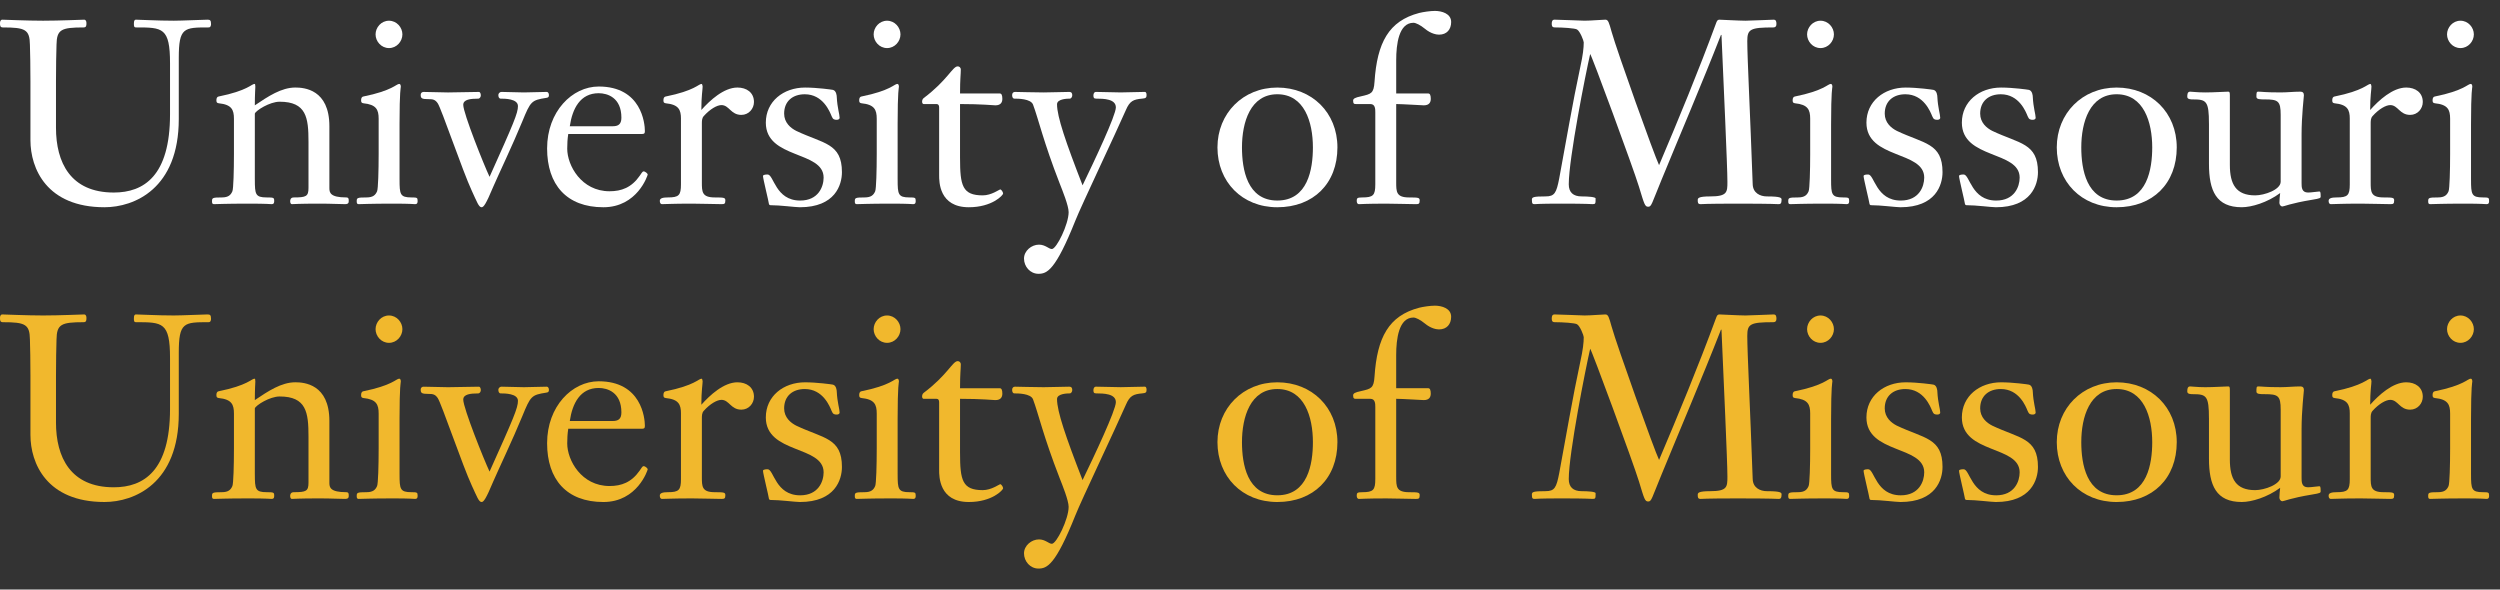 <?xml version="1.0" encoding="utf-8"?>
<!-- Generator: Adobe Illustrator 18.1.1, SVG Export Plug-In . SVG Version: 6.00 Build 0)  -->
<!DOCTYPE svg PUBLIC "-//W3C//DTD SVG 1.0//EN" "http://www.w3.org/TR/2001/REC-SVG-20010904/DTD/svg10.dtd">
<svg version="1.0" id="Layer_1" xmlns="http://www.w3.org/2000/svg" xmlns:xlink="http://www.w3.org/1999/xlink" x="0px" y="0px"
	 width="229px" height="54px" viewBox="0 0 229 54" enable-background="new 0 0 229 54" xml:space="preserve">
<rect x="0" y="0" width="229" height="54" fill="#333333" stroke="none"/>
<g>
	<path fill="#FFFFFF" d="M5.128,11.705c0,3.167,1.324,5.931,5.294,5.931c2.765,0,5.152-1.536,5.152-7.16v-4.68
		c0-3.284-0.685-3.284-3.12-3.284c-0.189,0-0.189-0.142-0.189-0.355c0-0.284,0.071-0.355,0.189-0.355
		c0.402,0,1.938,0.094,3.473,0.094c0.733,0,2.742-0.094,3.072-0.094c0.236,0,0.331,0.047,0.331,0.402
		c0,0.094-0.023,0.308-0.213,0.308c-2.269,0-2.741,0-2.741,2.788v5.601c0,6.381-4.066,8.082-6.806,8.082
		c-5.293,0-6.782-3.544-6.782-6.144V7.428c0-1.678-0.023-2.246-0.048-3.332C2.718,2.702,2.316,2.513,0.26,2.513
		C0,2.513,0,2.324,0,2.111c0-0.142,0.047-0.308,0.213-0.308c0.189,0,2.246,0.094,3.734,0.094c1.513,0,3.568-0.094,3.758-0.094
		c0.165,0,0.213,0.165,0.213,0.308c0,0.213,0,0.402-0.26,0.402c-2.056,0-2.458,0.189-2.481,1.583
		C5.152,5.183,5.128,5.751,5.128,7.428V11.705z"/>
	<path fill="#FFFFFF" d="M23.344,16.455c0,1.347,0.047,1.63,1.087,1.63c0.637,0,0.685,0.024,0.685,0.308
		c0,0.141,0,0.307-0.237,0.307c-0.118,0-0.426-0.047-2.08-0.047c-2.221,0-2.835,0.047-3.19,0.047c-0.188,0-0.188-0.141-0.188-0.26
		c0-0.307,0.023-0.355,0.898-0.355c0.614,0,0.827-0.237,0.968-0.567c0.095-0.213,0.142-1.89,0.142-3.403v-3.238
		c0-0.827-0.213-1.299-1.395-1.417c-0.188-0.024-0.212-0.118-0.212-0.284c0-0.189,0.07-0.308,0.188-0.332
		c2.695-0.543,3.025-1.157,3.308-1.157c0.048,0,0.071,0.071,0.071,0.26c0,0.142-0.047,0.662-0.047,1.702
		c1.228-0.828,2.434-1.631,3.71-1.631c0.804,0,3.119,0.165,3.119,3.545v5.671c0,0.402,0.071,0.851,1.536,0.851
		c0.236,0,0.236,0.142,0.236,0.308c0,0.141,0,0.307-0.331,0.307c-0.709,0-1.134-0.047-2.387-0.047c-1.914,0-2.293,0.047-2.481,0.047
		c-0.142,0-0.165-0.165-0.165-0.283c0-0.118,0.047-0.331,0.331-0.331c1.134,0,1.347-0.094,1.347-0.874v-4.231
		c0-2.198-0.189-3.663-2.646-3.663c-0.898,0-2.175,0.804-2.269,1.087V16.455z"/>
	<path fill="#FFFFFF" d="M36.599,16.455c0,1.347,0.047,1.63,1.087,1.63c0.519,0,0.567,0.024,0.567,0.308
		c0,0.141,0,0.307-0.236,0.307c-0.118,0-0.426-0.047-1.961-0.047c-2.222,0-2.836,0.047-3.191,0.047c-0.189,0-0.189-0.141-0.189-0.26
		c0-0.307,0.024-0.355,0.899-0.355c0.614,0,0.827-0.237,0.968-0.567c0.095-0.213,0.142-1.89,0.142-3.403v-3.238
		c0-0.827-0.212-1.299-1.395-1.417c-0.188-0.024-0.212-0.118-0.212-0.284c0-0.189,0.07-0.308,0.188-0.332
		c2.694-0.543,3.025-1.157,3.308-1.157c0.095,0,0.142,0.118,0.142,0.26c0,0.095-0.118,0.331-0.118,3.403V16.455z M34.402,3.151
		c0-0.638,0.52-1.253,1.229-1.253c0.709,0,1.229,0.615,1.229,1.253c0,0.638-0.52,1.253-1.229,1.253
		C34.922,4.403,34.402,3.789,34.402,3.151z"/>
	<path fill="#FFFFFF" d="M47.444,9.72c0-0.685-1.228-0.685-1.583-0.685c-0.142,0-0.213-0.141-0.213-0.331
		c0-0.118,0.095-0.284,0.308-0.284c0.638,0,1.371,0.047,2.032,0.047c0.685,0,1.394-0.047,2.08-0.047
		c0.165,0,0.212,0.165,0.212,0.284c0,0.141-0.023,0.236-0.236,0.26c-1.37,0.213-1.441,0.308-2.197,2.15
		c-0.828,2.032-2.246,5.011-2.671,6.003c-0.661,1.583-0.874,1.867-1.063,1.867c-0.26,0-0.425-0.496-0.898-1.512
		c-0.827-1.772-2.788-7.538-3.119-8.011c-0.237-0.355-0.472-0.379-0.827-0.379c-0.638,0-0.733-0.071-0.733-0.401
		c0-0.165,0.118-0.26,0.26-0.26c0.756,0,1.488,0.047,2.245,0.047c0.472,0,2.339-0.047,2.812-0.047c0.165,0,0.189,0.213,0.189,0.331
		c0,0.118-0.095,0.284-0.237,0.284c-0.709,0-1.371,0.071-1.371,0.567c0,0.78,1.914,5.553,2.41,6.594
		C47.066,11.256,47.444,10.359,47.444,9.72z"/>
	<path fill="#FFFFFF" d="M52.052,12.273c-0.071,0.449-0.094,0.898-0.094,1.347c0,1.536,1.3,3.899,3.875,3.899
		c1.087,0,2.008-0.331,2.765-1.418c0.141-0.189,0.236-0.401,0.355-0.401c0.165,0,0.378,0.212,0.378,0.283
		c0,0.071-0.945,3.001-4.064,3.001c-3.379,0-5.152-2.079-5.152-5.387c0-3.38,2.293-5.672,4.726-5.672
		c3.923,0,4.231,3.379,4.231,4.088c0,0.236-0.095,0.26-0.284,0.26H52.052z M56.116,11.564c0.472,0,0.804-0.142,0.804-0.781
		c0-1.843-1.276-2.245-2.08-2.245c-1.701,0-2.41,1.418-2.647,3.025H56.116z"/>
	<path fill="#FFFFFF" d="M62.377,10.878c0-0.827-0.212-1.299-1.394-1.417c-0.189-0.024-0.213-0.118-0.213-0.284
		c0-0.189,0.07-0.308,0.188-0.332c2.695-0.543,3.025-1.157,3.308-1.157c0.048,0,0.095,0.141,0.095,0.237
		c0,0.284-0.118,0.874-0.118,2.15c0.78-0.875,2.055-2.056,3.308-2.056c0.828,0,1.512,0.449,1.512,1.324
		c0,0.614-0.472,1.182-1.157,1.182c-0.968,0-1.11-0.898-1.82-0.898c-0.401,0-1.039,0.354-1.63,1.016
		c-0.165,0.188-0.165,0.449-0.165,0.685v5.363c0,0.875,0,1.395,1.181,1.395c0.875,0,0.969,0.024,0.969,0.284
		c0,0.307-0.094,0.331-0.355,0.331c-0.851,0-1.607-0.047-2.694-0.047c-1.891,0-2.293,0.047-2.741,0.047
		c-0.166,0-0.213-0.141-0.213-0.307c0-0.237,0.284-0.308,0.732-0.308c1.016,0,1.205-0.189,1.205-1.206V10.878z"/>
	<path fill="#FFFFFF" d="M77.121,15.77c0,1.157-0.614,3.214-3.852,3.214c-0.425,0-1.796-0.189-2.718-0.189
		c-0.047,0-0.118-0.07-0.118-0.118c-0.023-0.236-0.543-2.315-0.543-2.551c0-0.142,0.331-0.142,0.425-0.142
		c0.567,0,0.71,2.387,2.978,2.387c1.677,0,2.15-1.276,2.15-2.103c0-2.481-5.294-1.678-5.294-5.034c0-1.937,1.607-3.214,3.593-3.214
		c1.086,0,2.457,0.189,2.552,0.213c0.307,0.071,0.354,0.52,0.354,0.662c0.047,0.968,0.26,1.583,0.26,1.89
		c0,0.142-0.142,0.189-0.26,0.189c-0.212,0-0.354-0.024-0.472-0.331c-0.166-0.402-0.78-2.008-2.458-2.008
		c-1.11,0-1.891,0.638-1.891,1.772c0,0.827,0.591,1.323,1.111,1.584C75.419,13.17,77.121,13.099,77.121,15.77z"/>
	<path fill="#FFFFFF" d="M82.224,16.455c0,1.347,0.047,1.63,1.086,1.63c0.52,0,0.568,0.024,0.568,0.308c0,0.141,0,0.307-0.236,0.307
		c-0.118,0-0.426-0.047-1.962-0.047c-2.221,0-2.835,0.047-3.19,0.047c-0.189,0-0.189-0.141-0.189-0.26
		c0-0.307,0.024-0.355,0.898-0.355c0.614,0,0.827-0.237,0.969-0.567c0.094-0.213,0.141-1.89,0.141-3.403v-3.238
		c0-0.827-0.212-1.299-1.394-1.417c-0.188-0.024-0.213-0.118-0.213-0.284c0-0.189,0.071-0.308,0.189-0.332
		c2.694-0.543,3.024-1.157,3.308-1.157c0.094,0,0.142,0.118,0.142,0.26c0,0.095-0.118,0.331-0.118,3.403V16.455z M80.026,3.151
		c0-0.638,0.519-1.253,1.229-1.253c0.709,0,1.229,0.615,1.229,1.253c0,0.638-0.52,1.253-1.229,1.253
		C80.545,4.403,80.026,3.789,80.026,3.151z"/>
	<path fill="#FFFFFF" d="M87.94,14.494c0,2.504,0.213,3.402,2.079,3.402c0.804,0,1.513-0.543,1.606-0.543
		c0.095,0,0.26,0.237,0.26,0.379c0,0.141-0.992,1.252-3.142,1.252c-2.718,0-2.718-2.339-2.718-2.93V9.838
		c0-0.188-0.071-0.307-0.237-0.307h-1.181c-0.071,0-0.142-0.071-0.142-0.214c0-0.094,0.023-0.236,0.142-0.331
		c2.197-1.654,2.646-2.907,3.119-2.907c0.141,0,0.284,0.095,0.284,0.307c0,0.425-0.071,0.827-0.071,2.175h3.639
		c0.165,0,0.237,0.164,0.237,0.496c0,0.307-0.141,0.591-0.638,0.591c-0.165,0-1.276-0.118-3.238-0.118V14.494z"/>
	<path fill="#FFFFFF" d="M102.213,9.838c0-0.78-1.112-0.804-1.821-0.804c-0.211,0-0.235-0.118-0.235-0.308
		c0-0.164,0.093-0.307,0.212-0.307c0.756,0,1.536,0.047,2.292,0.047c0.732,0,1.465-0.047,2.198-0.047
		c0.165,0,0.165,0.213,0.165,0.307c0,0.213-0.071,0.284-0.402,0.308c-0.804,0.071-1.134,0.213-1.489,1.04
		c-0.851,1.961-4.112,8.815-4.632,10.138c-1.82,4.561-2.599,4.868-3.379,4.868c-0.757,0-1.324-0.661-1.324-1.394
		c0-0.71,0.685-1.276,1.371-1.276c0.59,0,0.897,0.401,1.181,0.401c0.425,0,1.536-2.268,1.536-3.379c0-0.591-0.567-1.985-0.827-2.646
		c-1.489-3.828-1.938-5.884-2.435-7.207c-0.212-0.544-1.394-0.544-1.7-0.544c-0.166,0-0.214-0.165-0.214-0.331
		c0-0.188,0.118-0.284,0.261-0.284c0.283,0,1.772,0.047,2.622,0.047c0.804,0,1.631-0.047,2.34-0.047
		c0.237,0,0.284,0.142,0.284,0.307c0,0.118-0.072,0.308-0.237,0.308c-0.142,0-1.158,0-1.158,0.52c0,1.134,0.803,3.473,2.339,7.42
		C100.251,14.73,102.213,10.571,102.213,9.838z"/>
	<path fill="#FFFFFF" d="M117.001,18.984c-3.236,0-5.482-2.339-5.482-5.482c0-3.119,2.34-5.482,5.482-5.482
		c3.167,0,5.507,2.293,5.507,5.482C122.508,16.809,120.31,18.984,117.001,18.984z M117.001,8.634c-2.457,0-3.236,2.552-3.236,4.867
		c0,2.009,0.472,4.868,3.236,4.868c2.789,0,3.261-2.859,3.261-4.868C120.262,11.185,119.483,8.634,117.001,8.634z"/>
	<path fill="#FFFFFF" d="M127.892,16.691c0,0.875,0,1.395,1.182,1.395c0.875,0,0.969,0.024,0.969,0.284
		c0,0.307-0.094,0.331-0.355,0.331c-0.851,0-1.607-0.047-2.694-0.047c-1.89,0-2.292,0.047-2.504,0.047
		c-0.166,0-0.213-0.141-0.213-0.307c0-0.237,0.047-0.308,0.495-0.308c1.016,0,1.206-0.189,1.206-1.206v-6.593
		c0-0.284,0-0.756-0.449-0.756h-1.299c-0.166,0-0.284,0-0.284-0.308c0-0.189,0.165-0.284,0.732-0.402
		c0.922-0.213,1.159-0.259,1.228-1.324c0.237-3.592,1.301-5.577,4.089-6.309C130.375,1.095,131.013,1,131.438,1
		c0.614,0,1.488,0.237,1.488,1.016c0,0.685-0.402,1.158-1.111,1.158c-0.213,0-0.732-0.071-1.299-0.543
		c-0.402-0.332-0.827-0.544-1.04-0.544c-1.347,0-1.584,1.961-1.584,3.427v3.048h2.931c0.166,0,0.236,0.164,0.236,0.496
		c0,0.307-0.141,0.591-0.637,0.591c-0.165,0-1.985-0.118-2.53-0.118V16.691z"/>
	<path fill="#FFFFFF" d="M157.216,2.063c0.071-0.189,0.141-0.26,0.283-0.26c0.119,0,1.844,0.094,2.387,0.094
		c0.402,0,2.41-0.094,2.576-0.094c0.236,0,0.259,0.189,0.259,0.402c0,0.212-0.094,0.308-0.284,0.308
		c-2.127,0-2.386,0.165-2.386,1.253c0,1.535,0.26,6.498,0.496,13.115c0.024,0.804,0.686,1.111,1.3,1.111
		c1.323,0,1.346,0.142,1.346,0.307c0,0.355-0.118,0.402-0.259,0.402c-0.213,0-0.473-0.047-3.758-0.047
		c-3.071,0-3.214,0.047-3.402,0.047c-0.26,0-0.26-0.165-0.26-0.378c0-0.165,0.047-0.331,1.135-0.331c1.56,0,1.583-0.378,1.583-1.324
		c0-1.418-0.355-9.051-0.544-13.47h-0.047c-1.725,4.419-3.899,9.501-5.458,13.305c-0.897,2.173-0.897,2.434-1.205,2.434
		c-0.308,0-0.355-0.212-0.851-1.843c-0.52-1.702-4.371-12.147-4.467-12.147c-0.401,1.726-1.961,9.571-1.961,11.934
		c0,0.733,0.402,1.111,1.181,1.111c0.591,0,1.277,0.047,1.277,0.188c0,0.45,0,0.52-0.26,0.52c-0.19,0-0.426-0.047-2.859-0.047
		c-2.15,0-2.316,0.047-2.458,0.047c-0.189,0-0.259-0.024-0.259-0.402c0-0.236,0.118-0.307,1.252-0.307
		c0.827,0,0.993-0.308,1.253-1.654c0.638-3.403,1.204-6.829,1.937-10.233c0.236-1.063,0.308-1.725,0.308-2.222
		c0-0.141-0.331-1.016-0.615-1.181c-0.189-0.117-1.299-0.189-2.031-0.189c-0.284,0-0.284-0.189-0.284-0.355
		c0-0.189,0.047-0.355,0.259-0.355c0.449,0,2.482,0.094,2.742,0.094c0.614,0,1.607-0.094,1.914-0.094c0.259,0,0.33,0.26,0.567,1.11
		c0.495,1.773,3.922,11.344,4.348,12.217C153.742,10.949,155.537,6.625,157.216,2.063z"/>
	<path fill="#FFFFFF" d="M167.728,16.455c0,1.347,0.046,1.63,1.087,1.63c0.519,0,0.567,0.024,0.567,0.308
		c0,0.141,0,0.307-0.237,0.307c-0.118,0-0.426-0.047-1.961-0.047c-2.222,0-2.836,0.047-3.191,0.047c-0.189,0-0.189-0.141-0.189-0.26
		c0-0.307,0.024-0.355,0.898-0.355c0.613,0,0.827-0.237,0.968-0.567c0.095-0.213,0.143-1.89,0.143-3.403v-3.238
		c0-0.827-0.212-1.299-1.395-1.417c-0.189-0.024-0.212-0.118-0.212-0.284c0-0.189,0.071-0.308,0.189-0.332
		c2.694-0.543,3.025-1.157,3.308-1.157c0.095,0,0.143,0.118,0.143,0.26c0,0.095-0.118,0.331-0.118,3.403V16.455z M165.529,3.151
		c0-0.638,0.521-1.253,1.229-1.253s1.229,0.615,1.229,1.253c0,0.638-0.521,1.253-1.229,1.253S165.529,3.789,165.529,3.151z"/>
	<path fill="#FFFFFF" d="M177.935,15.77c0,1.157-0.614,3.214-3.853,3.214c-0.425,0-1.796-0.189-2.717-0.189
		c-0.047,0-0.118-0.07-0.118-0.118c-0.024-0.236-0.543-2.315-0.543-2.551c0-0.142,0.331-0.142,0.425-0.142
		c0.568,0,0.71,2.387,2.979,2.387c1.678,0,2.15-1.276,2.15-2.103c0-2.481-5.293-1.678-5.293-5.034c0-1.937,1.607-3.214,3.592-3.214
		c1.087,0,2.458,0.189,2.552,0.213c0.307,0.071,0.354,0.52,0.354,0.662c0.047,0.968,0.26,1.583,0.26,1.89
		c0,0.142-0.142,0.189-0.26,0.189c-0.213,0-0.354-0.024-0.473-0.331c-0.165-0.402-0.779-2.008-2.458-2.008
		c-1.111,0-1.89,0.638-1.89,1.772c0,0.827,0.591,1.323,1.111,1.584C176.233,13.17,177.935,13.099,177.935,15.77z"/>
	<path fill="#FFFFFF" d="M186.677,15.77c0,1.157-0.614,3.214-3.852,3.214c-0.426,0-1.796-0.189-2.717-0.189
		c-0.047,0-0.119-0.07-0.119-0.118c-0.024-0.236-0.542-2.315-0.542-2.551c0-0.142,0.33-0.142,0.425-0.142
		c0.567,0,0.71,2.387,2.977,2.387c1.679,0,2.151-1.276,2.151-2.103c0-2.481-5.293-1.678-5.293-5.034
		c0-1.937,1.607-3.214,3.592-3.214c1.087,0,2.457,0.189,2.551,0.213c0.308,0.071,0.355,0.52,0.355,0.662
		c0.047,0.968,0.26,1.583,0.26,1.89c0,0.142-0.143,0.189-0.26,0.189c-0.212,0-0.355-0.024-0.473-0.331
		c-0.164-0.402-0.779-2.008-2.457-2.008c-1.111,0-1.891,0.638-1.891,1.772c0,0.827,0.591,1.323,1.111,1.584
		C184.976,13.17,186.677,13.099,186.677,15.77z"/>
	<path fill="#FFFFFF" d="M193.883,18.984c-3.237,0-5.482-2.339-5.482-5.482c0-3.119,2.339-5.482,5.482-5.482
		c3.167,0,5.507,2.293,5.507,5.482C199.389,16.809,197.191,18.984,193.883,18.984z M193.883,8.634c-2.457,0-3.237,2.552-3.237,4.867
		c0,2.009,0.473,4.868,3.237,4.868c2.789,0,3.261-2.859,3.261-4.868C197.143,11.185,196.364,8.634,193.883,8.634z"/>
	<path fill="#FFFFFF" d="M202.34,11.328c0-2.08-0.236-2.222-1.465-2.222c-0.189,0-0.52,0-0.52-0.237c0-0.188,0-0.472,0.259-0.472
		c0.237,0,0.615,0.07,1.396,0.07c0.826,0,1.725-0.07,2.055-0.07c0.143,0,0.19,0,0.19,0.33v6.381c0,1.772,0.567,2.788,2.315,2.788
		c0.851,0,2.34-0.519,2.34-1.252v-6.121c0-1.277-0.237-1.418-1.465-1.418c-0.426,0-0.757,0-0.757-0.237c0-0.354,0-0.472,0.166-0.472
		c0.33,0,0.614,0.07,2.056,0.07c0.591,0,1.205-0.07,1.796-0.07c0.212,0,0.331,0.094,0.331,0.33c0,0.095-0.213,1.915-0.213,3.593
		v4.442c0,0.379,0,0.875,0.592,0.875c0.33,0,0.85-0.094,1.016-0.094c0.093,0,0.141,0,0.141,0.449c0,0.142-0.024,0.188-0.78,0.307
		c-2.009,0.332-2.576,0.614-2.717,0.614c-0.165,0-0.283-0.165-0.283-0.331c0-0.284,0.047-0.661,0.07-0.898
		c-1.181,0.875-2.622,1.3-3.52,1.3c-2.34,0-3.001-1.512-3.001-3.97V11.328z"/>
	<path fill="#FFFFFF" d="M215.24,10.878c0-0.827-0.212-1.299-1.394-1.417c-0.19-0.024-0.212-0.118-0.212-0.284
		c0-0.189,0.07-0.308,0.189-0.332c2.693-0.543,3.025-1.157,3.308-1.157c0.047,0,0.094,0.141,0.094,0.237
		c0,0.284-0.118,0.874-0.118,2.15c0.779-0.875,2.056-2.056,3.308-2.056c0.827,0,1.512,0.449,1.512,1.324
		c0,0.614-0.473,1.182-1.158,1.182c-0.968,0-1.111-0.898-1.82-0.898c-0.401,0-1.039,0.354-1.63,1.016
		c-0.165,0.188-0.165,0.449-0.165,0.685v5.363c0,0.875,0,1.395,1.181,1.395c0.875,0,0.969,0.024,0.969,0.284
		c0,0.307-0.094,0.331-0.355,0.331c-0.85,0-1.606-0.047-2.694-0.047c-1.891,0-2.293,0.047-2.74,0.047
		c-0.167,0-0.214-0.141-0.214-0.307c0-0.237,0.284-0.308,0.733-0.308c1.016,0,1.205-0.189,1.205-1.206V10.878z"/>
	<path fill="#FFFFFF" d="M226.346,16.455c0,1.347,0.047,1.63,1.087,1.63c0.52,0,0.567,0.024,0.567,0.308
		c0,0.141,0,0.307-0.237,0.307c-0.118,0-0.425-0.047-1.961-0.047c-2.222,0-2.836,0.047-3.191,0.047c-0.189,0-0.189-0.141-0.189-0.26
		c0-0.307,0.025-0.355,0.898-0.355c0.614,0,0.827-0.237,0.969-0.567c0.094-0.213,0.142-1.89,0.142-3.403v-3.238
		c0-0.827-0.212-1.299-1.394-1.417c-0.19-0.024-0.213-0.118-0.213-0.284c0-0.189,0.071-0.308,0.189-0.332
		c2.694-0.543,3.025-1.157,3.309-1.157c0.094,0,0.141,0.118,0.141,0.26c0,0.095-0.118,0.331-0.118,3.403V16.455z M224.148,3.151
		c0-0.638,0.521-1.253,1.229-1.253s1.228,0.615,1.228,1.253c0,0.638-0.52,1.253-1.228,1.253S224.148,3.789,224.148,3.151z"/>
</g>
<g>
	<path fill="#F1B82D" d="M5.128,38.705c0,3.167,1.324,5.931,5.294,5.931c2.765,0,5.152-1.536,5.152-7.16v-4.68
		c0-3.284-0.685-3.284-3.12-3.284c-0.189,0-0.189-0.142-0.189-0.355c0-0.284,0.071-0.355,0.189-0.355
		c0.402,0,1.938,0.094,3.473,0.094c0.733,0,2.742-0.094,3.072-0.094c0.236,0,0.331,0.047,0.331,0.402
		c0,0.094-0.023,0.308-0.213,0.308c-2.269,0-2.741,0-2.741,2.788v5.601c0,6.381-4.066,8.082-6.806,8.082
		c-5.293,0-6.782-3.544-6.782-6.144v-5.411c0-1.678-0.023-2.246-0.048-3.332c-0.023-1.395-0.425-1.583-2.48-1.583
		C0,29.513,0,29.324,0,29.111c0-0.142,0.047-0.308,0.213-0.308c0.189,0,2.246,0.094,3.734,0.094c1.513,0,3.568-0.094,3.758-0.094
		c0.165,0,0.213,0.165,0.213,0.308c0,0.213,0,0.402-0.26,0.402c-2.056,0-2.458,0.189-2.481,1.583
		c-0.024,1.086-0.048,1.655-0.048,3.332V38.705z"/>
	<path fill="#F1B82D" d="M23.344,43.455c0,1.347,0.047,1.63,1.087,1.63c0.637,0,0.685,0.024,0.685,0.308
		c0,0.141,0,0.307-0.237,0.307c-0.118,0-0.426-0.047-2.08-0.047c-2.221,0-2.835,0.047-3.19,0.047c-0.188,0-0.188-0.141-0.188-0.26
		c0-0.307,0.023-0.355,0.898-0.355c0.614,0,0.827-0.237,0.968-0.567c0.095-0.213,0.142-1.89,0.142-3.403v-3.238
		c0-0.827-0.213-1.299-1.395-1.417c-0.188-0.024-0.212-0.118-0.212-0.284c0-0.189,0.07-0.308,0.188-0.332
		c2.695-0.543,3.025-1.157,3.308-1.157c0.048,0,0.071,0.071,0.071,0.26c0,0.142-0.047,0.662-0.047,1.702
		c1.228-0.828,2.434-1.631,3.71-1.631c0.804,0,3.119,0.165,3.119,3.545v5.671c0,0.402,0.071,0.851,1.536,0.851
		c0.236,0,0.236,0.142,0.236,0.308c0,0.141,0,0.307-0.331,0.307c-0.709,0-1.134-0.047-2.387-0.047c-1.914,0-2.293,0.047-2.481,0.047
		c-0.142,0-0.165-0.165-0.165-0.283c0-0.118,0.047-0.331,0.331-0.331c1.134,0,1.347-0.094,1.347-0.874v-4.231
		c0-2.198-0.189-3.663-2.646-3.663c-0.898,0-2.175,0.804-2.269,1.087V43.455z"/>
	<path fill="#F1B82D" d="M36.599,43.455c0,1.347,0.047,1.63,1.087,1.63c0.519,0,0.567,0.024,0.567,0.308
		c0,0.141,0,0.307-0.236,0.307c-0.118,0-0.426-0.047-1.961-0.047c-2.222,0-2.836,0.047-3.191,0.047c-0.189,0-0.189-0.141-0.189-0.26
		c0-0.307,0.024-0.355,0.899-0.355c0.614,0,0.827-0.237,0.968-0.567c0.095-0.213,0.142-1.89,0.142-3.403v-3.238
		c0-0.827-0.212-1.299-1.395-1.417c-0.188-0.024-0.212-0.118-0.212-0.284c0-0.189,0.07-0.308,0.188-0.332
		c2.694-0.543,3.025-1.157,3.308-1.157c0.095,0,0.142,0.118,0.142,0.26c0,0.095-0.118,0.331-0.118,3.403V43.455z M34.402,30.151
		c0-0.638,0.52-1.253,1.229-1.253c0.709,0,1.229,0.615,1.229,1.253c0,0.638-0.52,1.253-1.229,1.253
		C34.922,31.403,34.402,30.789,34.402,30.151z"/>
	<path fill="#F1B82D" d="M47.444,36.72c0-0.685-1.228-0.685-1.583-0.685c-0.142,0-0.213-0.141-0.213-0.331
		c0-0.118,0.095-0.284,0.308-0.284c0.638,0,1.371,0.047,2.032,0.047c0.685,0,1.394-0.047,2.08-0.047
		c0.165,0,0.212,0.165,0.212,0.284c0,0.141-0.023,0.236-0.236,0.26c-1.37,0.213-1.441,0.308-2.197,2.15
		c-0.828,2.032-2.246,5.011-2.671,6.003c-0.661,1.583-0.874,1.867-1.063,1.867c-0.26,0-0.425-0.496-0.898-1.512
		c-0.827-1.772-2.788-7.538-3.119-8.011c-0.237-0.355-0.472-0.379-0.827-0.379c-0.638,0-0.733-0.071-0.733-0.401
		c0-0.165,0.118-0.26,0.26-0.26c0.756,0,1.488,0.047,2.245,0.047c0.472,0,2.339-0.047,2.812-0.047c0.165,0,0.189,0.213,0.189,0.331
		c0,0.118-0.095,0.284-0.237,0.284c-0.709,0-1.371,0.071-1.371,0.567c0,0.78,1.914,5.553,2.41,6.594
		C47.066,38.256,47.444,37.359,47.444,36.72z"/>
	<path fill="#F1B82D" d="M52.052,39.273c-0.071,0.449-0.094,0.898-0.094,1.347c0,1.536,1.3,3.899,3.875,3.899
		c1.087,0,2.008-0.331,2.765-1.418c0.141-0.189,0.236-0.401,0.355-0.401c0.165,0,0.378,0.212,0.378,0.283
		c0,0.071-0.945,3.001-4.064,3.001c-3.379,0-5.152-2.079-5.152-5.387c0-3.38,2.293-5.672,4.726-5.672
		c3.923,0,4.231,3.379,4.231,4.088c0,0.236-0.095,0.26-0.284,0.26H52.052z M56.116,38.564c0.472,0,0.804-0.142,0.804-0.781
		c0-1.843-1.276-2.245-2.08-2.245c-1.701,0-2.41,1.418-2.647,3.025H56.116z"/>
	<path fill="#F1B82D" d="M62.377,37.878c0-0.827-0.212-1.299-1.394-1.417c-0.189-0.024-0.213-0.118-0.213-0.284
		c0-0.189,0.07-0.308,0.188-0.332c2.695-0.543,3.025-1.157,3.308-1.157c0.048,0,0.095,0.141,0.095,0.237
		c0,0.284-0.118,0.874-0.118,2.15c0.78-0.875,2.055-2.056,3.308-2.056c0.828,0,1.512,0.449,1.512,1.324
		c0,0.614-0.472,1.182-1.157,1.182c-0.968,0-1.11-0.898-1.82-0.898c-0.401,0-1.039,0.354-1.63,1.016
		c-0.165,0.188-0.165,0.449-0.165,0.685v5.363c0,0.875,0,1.395,1.181,1.395c0.875,0,0.969,0.024,0.969,0.284
		c0,0.307-0.094,0.331-0.355,0.331c-0.851,0-1.607-0.047-2.694-0.047c-1.891,0-2.293,0.047-2.741,0.047
		c-0.166,0-0.213-0.141-0.213-0.307c0-0.237,0.284-0.308,0.732-0.308c1.016,0,1.205-0.189,1.205-1.206V37.878z"/>
	<path fill="#F1B82D" d="M77.121,42.77c0,1.157-0.614,3.214-3.852,3.214c-0.425,0-1.796-0.189-2.718-0.189
		c-0.047,0-0.118-0.07-0.118-0.118c-0.023-0.236-0.543-2.315-0.543-2.551c0-0.142,0.331-0.142,0.425-0.142
		c0.567,0,0.71,2.387,2.978,2.387c1.677,0,2.15-1.276,2.15-2.103c0-2.481-5.294-1.678-5.294-5.034c0-1.937,1.607-3.214,3.593-3.214
		c1.086,0,2.457,0.189,2.552,0.213c0.307,0.071,0.354,0.52,0.354,0.662c0.047,0.968,0.26,1.583,0.26,1.89
		c0,0.142-0.142,0.189-0.26,0.189c-0.212,0-0.354-0.024-0.472-0.331c-0.166-0.402-0.78-2.008-2.458-2.008
		c-1.11,0-1.891,0.638-1.891,1.772c0,0.827,0.591,1.323,1.111,1.584C75.419,40.17,77.121,40.099,77.121,42.77z"/>
	<path fill="#F1B82D" d="M82.224,43.455c0,1.347,0.047,1.63,1.086,1.63c0.52,0,0.568,0.024,0.568,0.308c0,0.141,0,0.307-0.236,0.307
		c-0.118,0-0.426-0.047-1.962-0.047c-2.221,0-2.835,0.047-3.19,0.047c-0.189,0-0.189-0.141-0.189-0.26
		c0-0.307,0.024-0.355,0.898-0.355c0.614,0,0.827-0.237,0.969-0.567c0.094-0.213,0.141-1.89,0.141-3.403v-3.238
		c0-0.827-0.212-1.299-1.394-1.417c-0.188-0.024-0.213-0.118-0.213-0.284c0-0.189,0.071-0.308,0.189-0.332
		c2.694-0.543,3.024-1.157,3.308-1.157c0.094,0,0.142,0.118,0.142,0.26c0,0.095-0.118,0.331-0.118,3.403V43.455z M80.026,30.151
		c0-0.638,0.519-1.253,1.229-1.253c0.709,0,1.229,0.615,1.229,1.253c0,0.638-0.52,1.253-1.229,1.253
		C80.545,31.403,80.026,30.789,80.026,30.151z"/>
	<path fill="#F1B82D" d="M87.94,41.494c0,2.504,0.213,3.402,2.079,3.402c0.804,0,1.513-0.543,1.606-0.543
		c0.095,0,0.26,0.237,0.26,0.379c0,0.141-0.992,1.252-3.142,1.252c-2.718,0-2.718-2.339-2.718-2.93v-6.215
		c0-0.188-0.071-0.307-0.237-0.307h-1.181c-0.071,0-0.142-0.071-0.142-0.214c0-0.094,0.023-0.236,0.142-0.331
		c2.197-1.654,2.646-2.907,3.119-2.907c0.141,0,0.284,0.095,0.284,0.307c0,0.425-0.071,0.827-0.071,2.175h3.639
		c0.165,0,0.237,0.164,0.237,0.496c0,0.307-0.141,0.591-0.638,0.591c-0.165,0-1.276-0.118-3.238-0.118V41.494z"/>
	<path fill="#F1B82D" d="M102.213,36.838c0-0.78-1.112-0.804-1.821-0.804c-0.211,0-0.235-0.118-0.235-0.308
		c0-0.164,0.093-0.307,0.212-0.307c0.756,0,1.536,0.047,2.292,0.047c0.732,0,1.465-0.047,2.198-0.047
		c0.165,0,0.165,0.213,0.165,0.307c0,0.213-0.071,0.284-0.402,0.308c-0.804,0.071-1.134,0.213-1.489,1.04
		c-0.851,1.961-4.112,8.815-4.632,10.138c-1.82,4.561-2.599,4.868-3.379,4.868c-0.757,0-1.324-0.661-1.324-1.394
		c0-0.71,0.685-1.276,1.371-1.276c0.59,0,0.897,0.401,1.181,0.401c0.425,0,1.536-2.268,1.536-3.379c0-0.591-0.567-1.985-0.827-2.646
		c-1.489-3.828-1.938-5.884-2.435-7.207c-0.212-0.544-1.394-0.544-1.7-0.544c-0.166,0-0.214-0.165-0.214-0.331
		c0-0.188,0.118-0.284,0.261-0.284c0.283,0,1.772,0.047,2.622,0.047c0.804,0,1.631-0.047,2.34-0.047
		c0.237,0,0.284,0.142,0.284,0.307c0,0.118-0.072,0.308-0.237,0.308c-0.142,0-1.158,0-1.158,0.52c0,1.134,0.803,3.473,2.339,7.42
		C100.251,41.73,102.213,37.571,102.213,36.838z"/>
	<path fill="#F1B82D" d="M117.001,45.984c-3.236,0-5.482-2.339-5.482-5.482c0-3.119,2.34-5.482,5.482-5.482
		c3.167,0,5.507,2.293,5.507,5.482C122.508,43.809,120.31,45.984,117.001,45.984z M117.001,35.634c-2.457,0-3.236,2.552-3.236,4.867
		c0,2.009,0.472,4.868,3.236,4.868c2.789,0,3.261-2.859,3.261-4.868C120.262,38.185,119.483,35.634,117.001,35.634z"/>
	<path fill="#F1B82D" d="M127.892,43.691c0,0.875,0,1.395,1.182,1.395c0.875,0,0.969,0.024,0.969,0.284
		c0,0.307-0.094,0.331-0.355,0.331c-0.851,0-1.607-0.047-2.694-0.047c-1.89,0-2.292,0.047-2.504,0.047
		c-0.166,0-0.213-0.141-0.213-0.307c0-0.237,0.047-0.308,0.495-0.308c1.016,0,1.206-0.189,1.206-1.206v-6.593
		c0-0.284,0-0.756-0.449-0.756h-1.299c-0.166,0-0.284,0-0.284-0.308c0-0.189,0.165-0.284,0.732-0.402
		c0.922-0.213,1.159-0.259,1.228-1.324c0.237-3.592,1.301-5.577,4.089-6.309c0.378-0.094,1.016-0.189,1.442-0.189
		c0.614,0,1.488,0.237,1.488,1.016c0,0.685-0.402,1.158-1.111,1.158c-0.213,0-0.732-0.071-1.299-0.543
		c-0.402-0.332-0.827-0.544-1.04-0.544c-1.347,0-1.584,1.961-1.584,3.427v3.048h2.931c0.166,0,0.236,0.164,0.236,0.496
		c0,0.307-0.141,0.591-0.637,0.591c-0.165,0-1.985-0.118-2.53-0.118V43.691z"/>
	<path fill="#F1B82D" d="M157.216,29.063c0.071-0.189,0.141-0.26,0.283-0.26c0.119,0,1.844,0.094,2.387,0.094
		c0.402,0,2.41-0.094,2.576-0.094c0.236,0,0.259,0.189,0.259,0.402c0,0.212-0.094,0.308-0.284,0.308
		c-2.127,0-2.386,0.165-2.386,1.253c0,1.535,0.259,6.498,0.496,13.115c0.024,0.804,0.686,1.111,1.3,1.111
		c1.323,0,1.346,0.142,1.346,0.307c0,0.355-0.118,0.402-0.259,0.402c-0.213,0-0.473-0.047-3.758-0.047
		c-3.071,0-3.214,0.047-3.402,0.047c-0.26,0-0.26-0.165-0.26-0.378c0-0.165,0.047-0.331,1.135-0.331c1.56,0,1.583-0.378,1.583-1.324
		c0-1.418-0.355-9.051-0.544-13.47h-0.047c-1.725,4.419-3.899,9.501-5.458,13.305c-0.897,2.173-0.897,2.434-1.205,2.434
		c-0.308,0-0.355-0.212-0.851-1.843c-0.52-1.702-4.371-12.147-4.467-12.147c-0.401,1.726-1.961,9.571-1.961,11.934
		c0,0.733,0.402,1.111,1.181,1.111c0.591,0,1.277,0.047,1.277,0.188c0,0.45,0,0.52-0.26,0.52c-0.19,0-0.426-0.047-2.859-0.047
		c-2.15,0-2.316,0.047-2.458,0.047c-0.189,0-0.259-0.024-0.259-0.402c0-0.236,0.118-0.307,1.252-0.307
		c0.827,0,0.993-0.308,1.253-1.654c0.638-3.403,1.204-6.829,1.937-10.232c0.236-1.063,0.308-1.725,0.308-2.222
		c0-0.141-0.331-1.016-0.615-1.181c-0.189-0.117-1.299-0.189-2.031-0.189c-0.284,0-0.284-0.189-0.284-0.355
		c0-0.189,0.047-0.355,0.259-0.355c0.449,0,2.482,0.094,2.742,0.094c0.614,0,1.607-0.094,1.914-0.094c0.259,0,0.33,0.26,0.567,1.11
		c0.495,1.773,3.922,11.344,4.348,12.217C153.742,37.949,155.537,33.625,157.216,29.063z"/>
	<path fill="#F1B82D" d="M167.728,43.455c0,1.347,0.046,1.63,1.087,1.63c0.519,0,0.567,0.024,0.567,0.308
		c0,0.141,0,0.307-0.237,0.307c-0.118,0-0.426-0.047-1.961-0.047c-2.222,0-2.836,0.047-3.191,0.047c-0.189,0-0.189-0.141-0.189-0.26
		c0-0.307,0.024-0.355,0.898-0.355c0.613,0,0.827-0.237,0.968-0.567c0.095-0.213,0.143-1.89,0.143-3.403v-3.238
		c0-0.827-0.212-1.299-1.395-1.417c-0.189-0.024-0.212-0.118-0.212-0.284c0-0.189,0.071-0.308,0.189-0.332
		c2.694-0.543,3.025-1.157,3.308-1.157c0.095,0,0.143,0.118,0.143,0.26c0,0.095-0.118,0.331-0.118,3.403V43.455z M165.529,30.151
		c0-0.638,0.521-1.253,1.229-1.253s1.229,0.615,1.229,1.253c0,0.638-0.521,1.253-1.229,1.253S165.529,30.789,165.529,30.151z"/>
	<path fill="#F1B82D" d="M177.935,42.77c0,1.157-0.614,3.214-3.853,3.214c-0.425,0-1.796-0.189-2.717-0.189
		c-0.047,0-0.118-0.07-0.118-0.118c-0.024-0.236-0.543-2.315-0.543-2.551c0-0.142,0.331-0.142,0.425-0.142
		c0.568,0,0.71,2.387,2.979,2.387c1.678,0,2.15-1.276,2.15-2.103c0-2.481-5.293-1.678-5.293-5.034c0-1.937,1.607-3.214,3.592-3.214
		c1.087,0,2.458,0.189,2.552,0.213c0.307,0.071,0.354,0.52,0.354,0.662c0.047,0.968,0.26,1.583,0.26,1.89
		c0,0.142-0.142,0.189-0.26,0.189c-0.213,0-0.354-0.024-0.473-0.331c-0.165-0.402-0.779-2.008-2.458-2.008
		c-1.111,0-1.89,0.638-1.89,1.772c0,0.827,0.591,1.323,1.111,1.584C176.233,40.17,177.935,40.099,177.935,42.77z"/>
	<path fill="#F1B82D" d="M186.677,42.77c0,1.157-0.614,3.214-3.852,3.214c-0.426,0-1.796-0.189-2.717-0.189
		c-0.047,0-0.119-0.07-0.119-0.118c-0.024-0.236-0.542-2.315-0.542-2.551c0-0.142,0.33-0.142,0.425-0.142
		c0.567,0,0.71,2.387,2.977,2.387c1.679,0,2.151-1.276,2.151-2.103c0-2.481-5.293-1.678-5.293-5.034
		c0-1.937,1.607-3.214,3.592-3.214c1.087,0,2.457,0.189,2.551,0.213c0.308,0.071,0.355,0.52,0.355,0.662
		c0.047,0.968,0.26,1.583,0.26,1.89c0,0.142-0.143,0.189-0.26,0.189c-0.212,0-0.355-0.024-0.473-0.331
		c-0.164-0.402-0.779-2.008-2.457-2.008c-1.111,0-1.891,0.638-1.891,1.772c0,0.827,0.591,1.323,1.111,1.584
		C184.976,40.17,186.677,40.099,186.677,42.77z"/>
	<path fill="#F1B82D" d="M193.883,45.984c-3.237,0-5.482-2.339-5.482-5.482c0-3.119,2.339-5.482,5.482-5.482
		c3.167,0,5.507,2.293,5.507,5.482C199.389,43.809,197.191,45.984,193.883,45.984z M193.883,35.634
		c-2.457,0-3.237,2.552-3.237,4.867c0,2.009,0.473,4.868,3.237,4.868c2.789,0,3.261-2.859,3.261-4.868
		C197.143,38.185,196.364,35.634,193.883,35.634z"/>
	<path fill="#F1B82D" d="M202.34,38.328c0-2.08-0.236-2.222-1.465-2.222c-0.189,0-0.52,0-0.52-0.237c0-0.188,0-0.472,0.259-0.472
		c0.237,0,0.615,0.07,1.396,0.07c0.826,0,1.725-0.07,2.055-0.07c0.143,0,0.19,0,0.19,0.33v6.381c0,1.772,0.567,2.788,2.315,2.788
		c0.851,0,2.34-0.519,2.34-1.252v-6.121c0-1.277-0.237-1.418-1.465-1.418c-0.426,0-0.757,0-0.757-0.237c0-0.354,0-0.472,0.166-0.472
		c0.33,0,0.614,0.07,2.056,0.07c0.591,0,1.205-0.07,1.796-0.07c0.212,0,0.331,0.094,0.331,0.33c0,0.095-0.213,1.915-0.213,3.593
		v4.442c0,0.379,0,0.875,0.592,0.875c0.33,0,0.85-0.094,1.016-0.094c0.093,0,0.141,0,0.141,0.449c0,0.142-0.024,0.188-0.78,0.307
		c-2.009,0.332-2.576,0.614-2.717,0.614c-0.165,0-0.283-0.165-0.283-0.331c0-0.284,0.047-0.661,0.07-0.898
		c-1.181,0.875-2.622,1.3-3.52,1.3c-2.34,0-3.001-1.512-3.001-3.97V38.328z"/>
	<path fill="#F1B82D" d="M215.24,37.878c0-0.827-0.212-1.299-1.394-1.417c-0.19-0.024-0.212-0.118-0.212-0.284
		c0-0.189,0.07-0.308,0.189-0.332c2.693-0.543,3.025-1.157,3.308-1.157c0.047,0,0.094,0.141,0.094,0.237
		c0,0.284-0.118,0.874-0.118,2.15c0.779-0.875,2.056-2.056,3.308-2.056c0.827,0,1.512,0.449,1.512,1.324
		c0,0.614-0.473,1.182-1.158,1.182c-0.968,0-1.111-0.898-1.82-0.898c-0.401,0-1.039,0.354-1.63,1.016
		c-0.165,0.188-0.165,0.449-0.165,0.685v5.363c0,0.875,0,1.395,1.181,1.395c0.875,0,0.969,0.024,0.969,0.284
		c0,0.307-0.094,0.331-0.355,0.331c-0.85,0-1.606-0.047-2.694-0.047c-1.891,0-2.293,0.047-2.74,0.047
		c-0.167,0-0.214-0.141-0.214-0.307c0-0.237,0.284-0.308,0.733-0.308c1.016,0,1.205-0.189,1.205-1.206V37.878z"/>
	<path fill="#F1B82D" d="M226.346,43.455c0,1.347,0.047,1.63,1.087,1.63c0.52,0,0.567,0.024,0.567,0.308
		c0,0.141,0,0.307-0.237,0.307c-0.118,0-0.425-0.047-1.961-0.047c-2.222,0-2.836,0.047-3.191,0.047c-0.189,0-0.189-0.141-0.189-0.26
		c0-0.307,0.025-0.355,0.898-0.355c0.614,0,0.827-0.237,0.969-0.567c0.094-0.213,0.142-1.89,0.142-3.403v-3.238
		c0-0.827-0.212-1.299-1.394-1.417c-0.19-0.024-0.213-0.118-0.213-0.284c0-0.189,0.071-0.308,0.189-0.332
		c2.694-0.543,3.025-1.157,3.309-1.157c0.094,0,0.141,0.118,0.141,0.26c0,0.095-0.118,0.331-0.118,3.403V43.455z M224.148,30.151
		c0-0.638,0.521-1.253,1.229-1.253s1.228,0.615,1.228,1.253c0,0.638-0.52,1.253-1.228,1.253S224.148,30.789,224.148,30.151z"/>
</g>
<g>
</g>
<g>
</g>
<g>
</g>
<g>
</g>
<g>
</g>
<g>
</g>
<g>
</g>
<g>
</g>
<g>
</g>
<g>
</g>
<g>
</g>
<g>
</g>
<g>
</g>
<g>
</g>
<g>
</g>
</svg>
